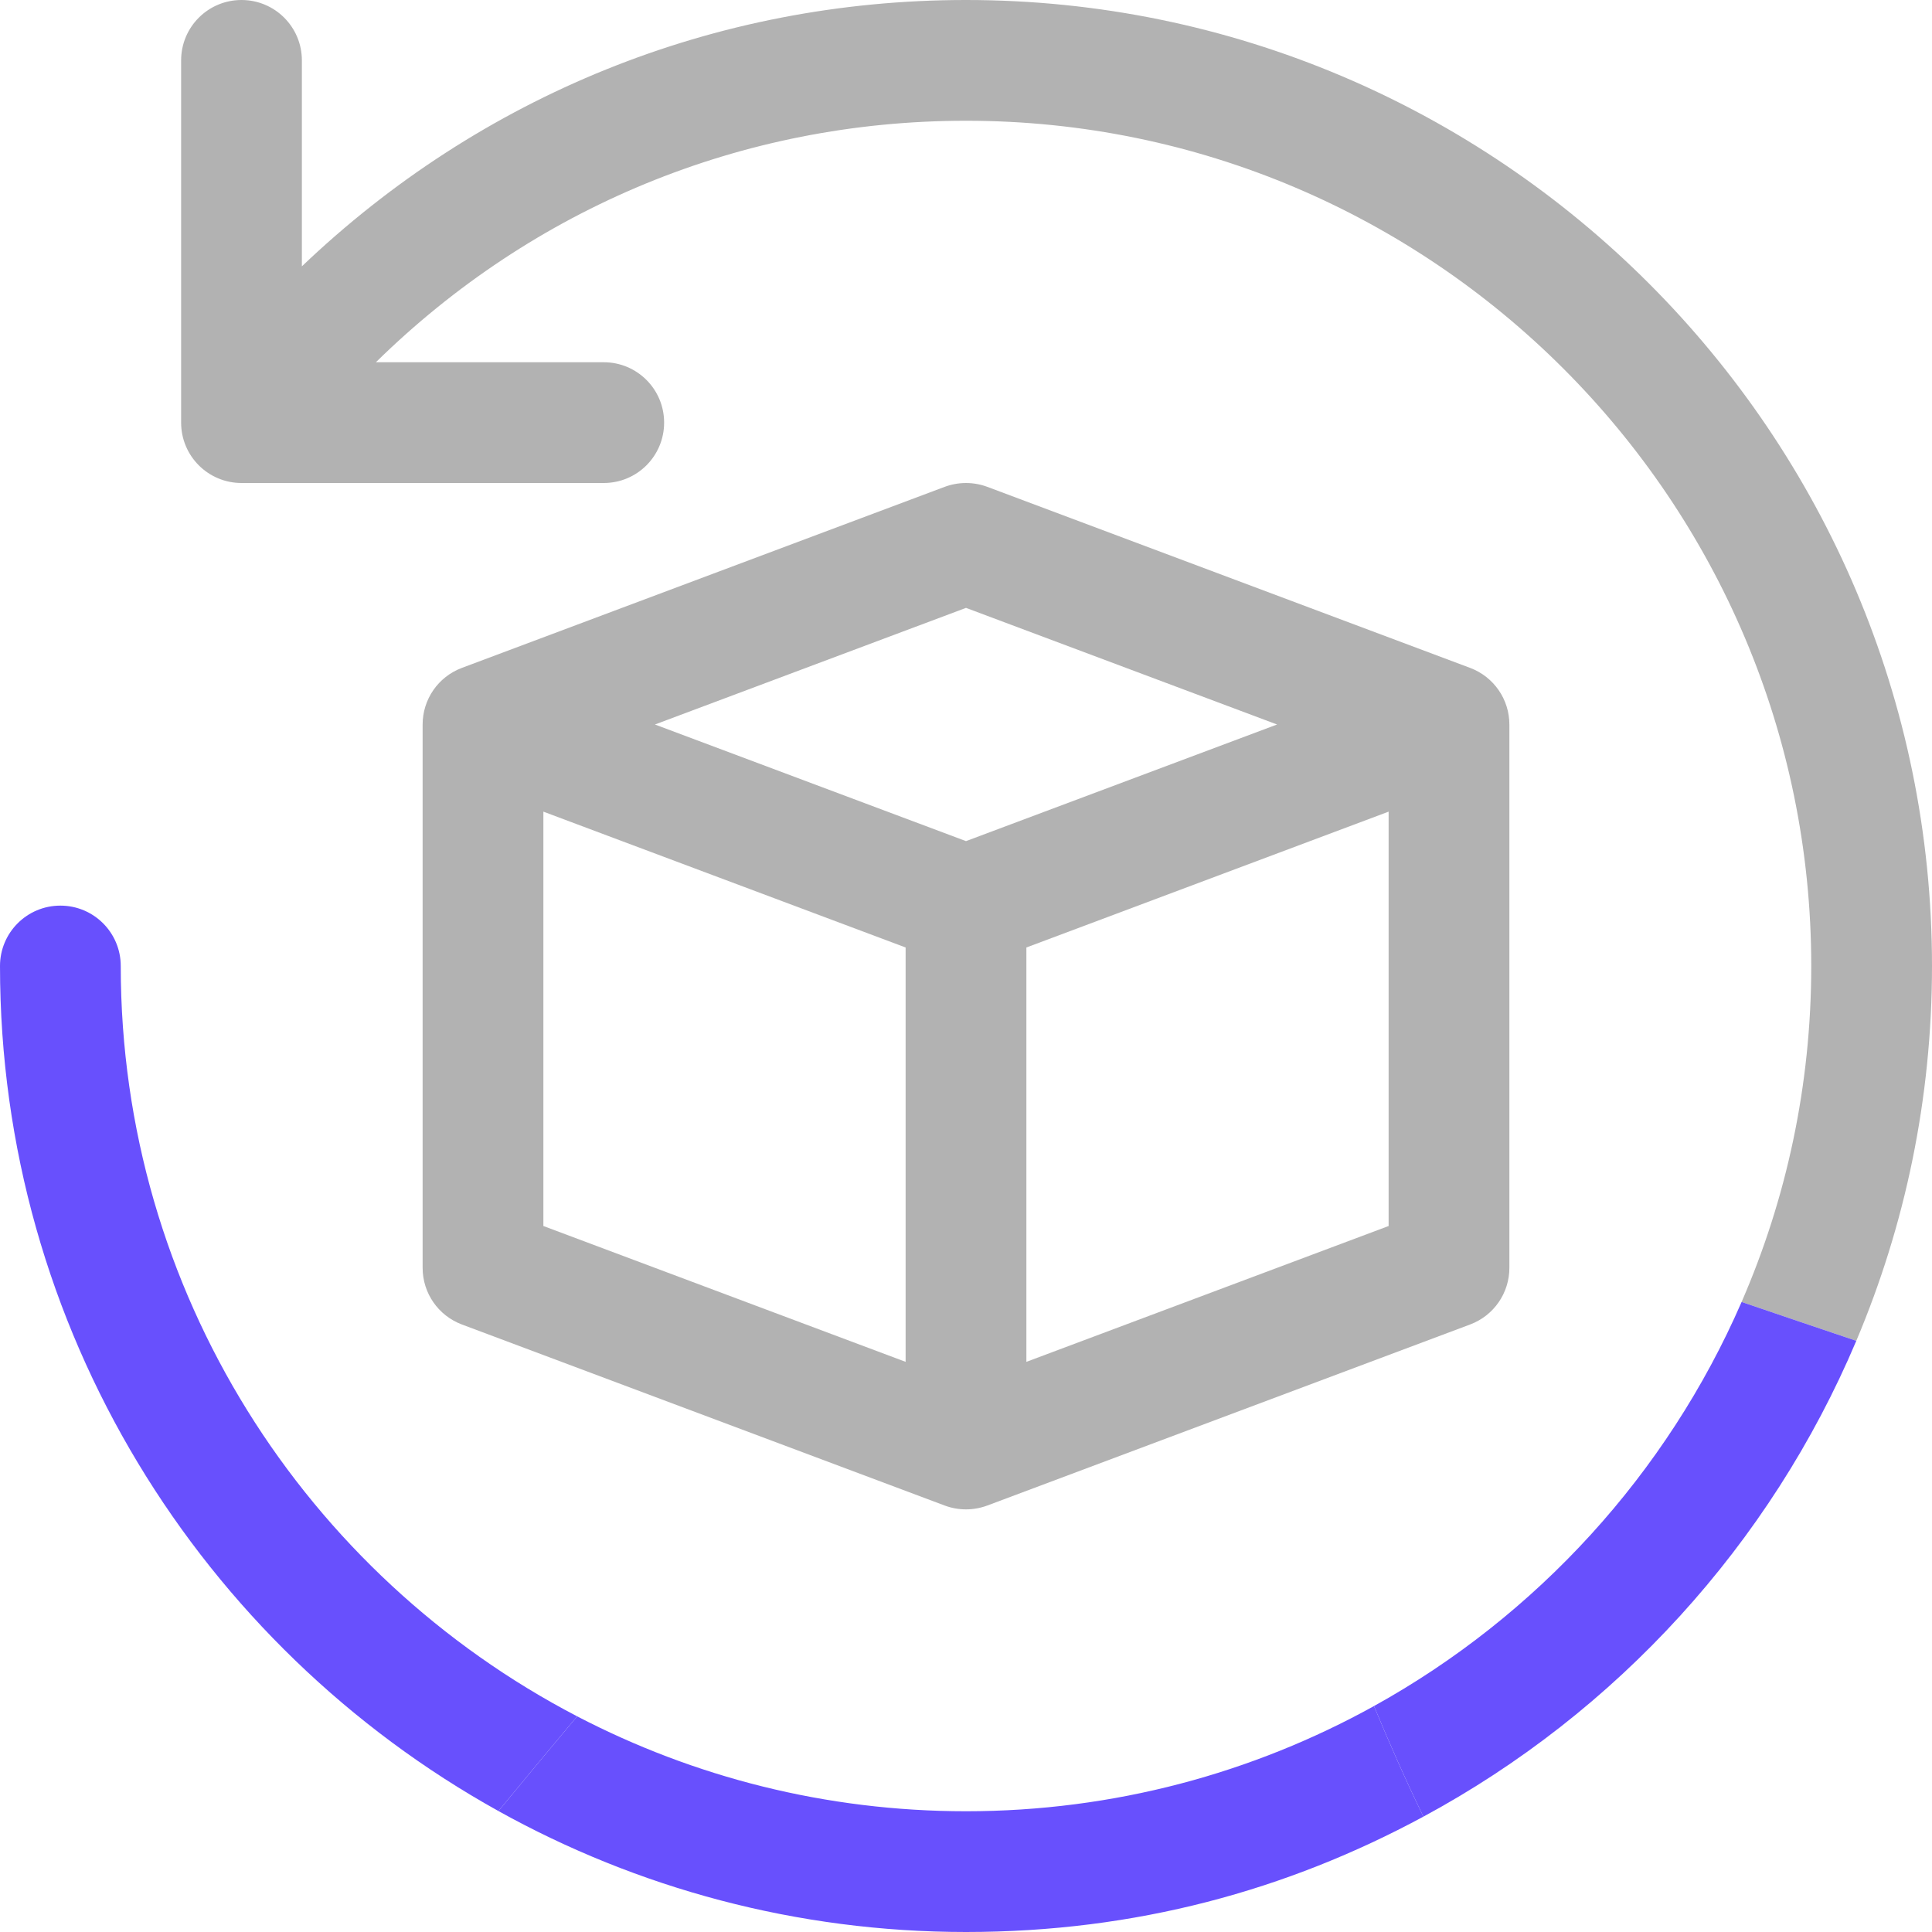 <svg width="500" height="500" viewBox="0 0 500 500" fill="none" xmlns="http://www.w3.org/2000/svg">
<g clip-path="url(#clip0_1968_4085)">
<path d="M250 468.75C213.735 468.75 179.505 459.869 149.363 444.183C142.507 452.352 135.732 460.49 128.998 468.699C164.877 488.627 206.136 500 250 500C293.864 500 333.12 489.187 368.378 470.144C363.81 460.734 359.579 451.152 355.581 441.528C324.26 458.862 288.269 468.75 250 468.75Z" fill="#6850FD"/>
<path d="M500 250C500 112.152 387.848 0 250 0C184.794 0 124.227 24.923 78.125 68.929V15.625C78.125 6.989 71.136 0 62.5 0C53.864 0 46.875 6.989 46.875 15.625V109.375C46.875 118.011 53.864 125 62.5 125H156.25C164.886 125 171.875 118.011 171.875 109.375C171.875 100.739 164.886 93.75 156.25 93.75H97.28C137.889 53.853 191.854 31.25 250 31.25C370.616 31.25 468.75 129.384 468.75 250C468.75 280.884 462.321 310.282 450.724 336.945C460.612 340.312 470.5 343.679 480.408 347.005C493.022 317.159 500 284.383 500 250Z" fill="#B2B2B2"/>
<path d="M450.725 336.945C431.397 381.389 397.716 418.203 355.581 441.529C359.579 451.152 363.811 460.734 368.378 470.144C418.356 443.166 458.151 399.658 480.408 347.005C470.51 343.679 460.612 340.312 450.725 336.945Z" fill="#6850FD"/>
<path d="M31.25 250C31.25 241.364 24.262 234.375 15.625 234.375C6.989 234.375 0 241.364 0 250C0 343.984 52.134 425.995 128.998 468.699C135.732 460.5 142.507 452.352 149.363 444.183C79.254 407.694 31.25 334.351 31.25 250Z" fill="#6850FD"/>
<path d="M244.507 389.638C246.277 390.299 248.138 390.625 250 390.625C251.862 390.625 253.723 390.289 255.493 389.638L380.493 342.763C386.587 340.474 390.625 334.646 390.625 328.125V187.5C390.625 180.979 386.587 175.161 380.493 172.862L255.493 125.987C251.953 124.674 248.047 124.674 244.507 125.987L119.507 172.862C113.414 175.15 109.375 180.979 109.375 187.5V328.125C109.375 334.646 113.414 340.464 119.507 342.763L244.507 389.638ZM359.375 317.291L265.625 352.447V245.209L359.375 210.052V317.291ZM250 157.318L330.505 187.5L250 217.682L169.495 187.5L250 157.318ZM140.625 210.052L234.375 245.209V352.447L140.625 317.291V210.052Z" fill="#B2B2B2"/>
</g>
<defs>
<clipPath id="clip0_1968_4085">
<rect width="500" height="500" fill="white"/>
</clipPath>
</defs>
</svg>
